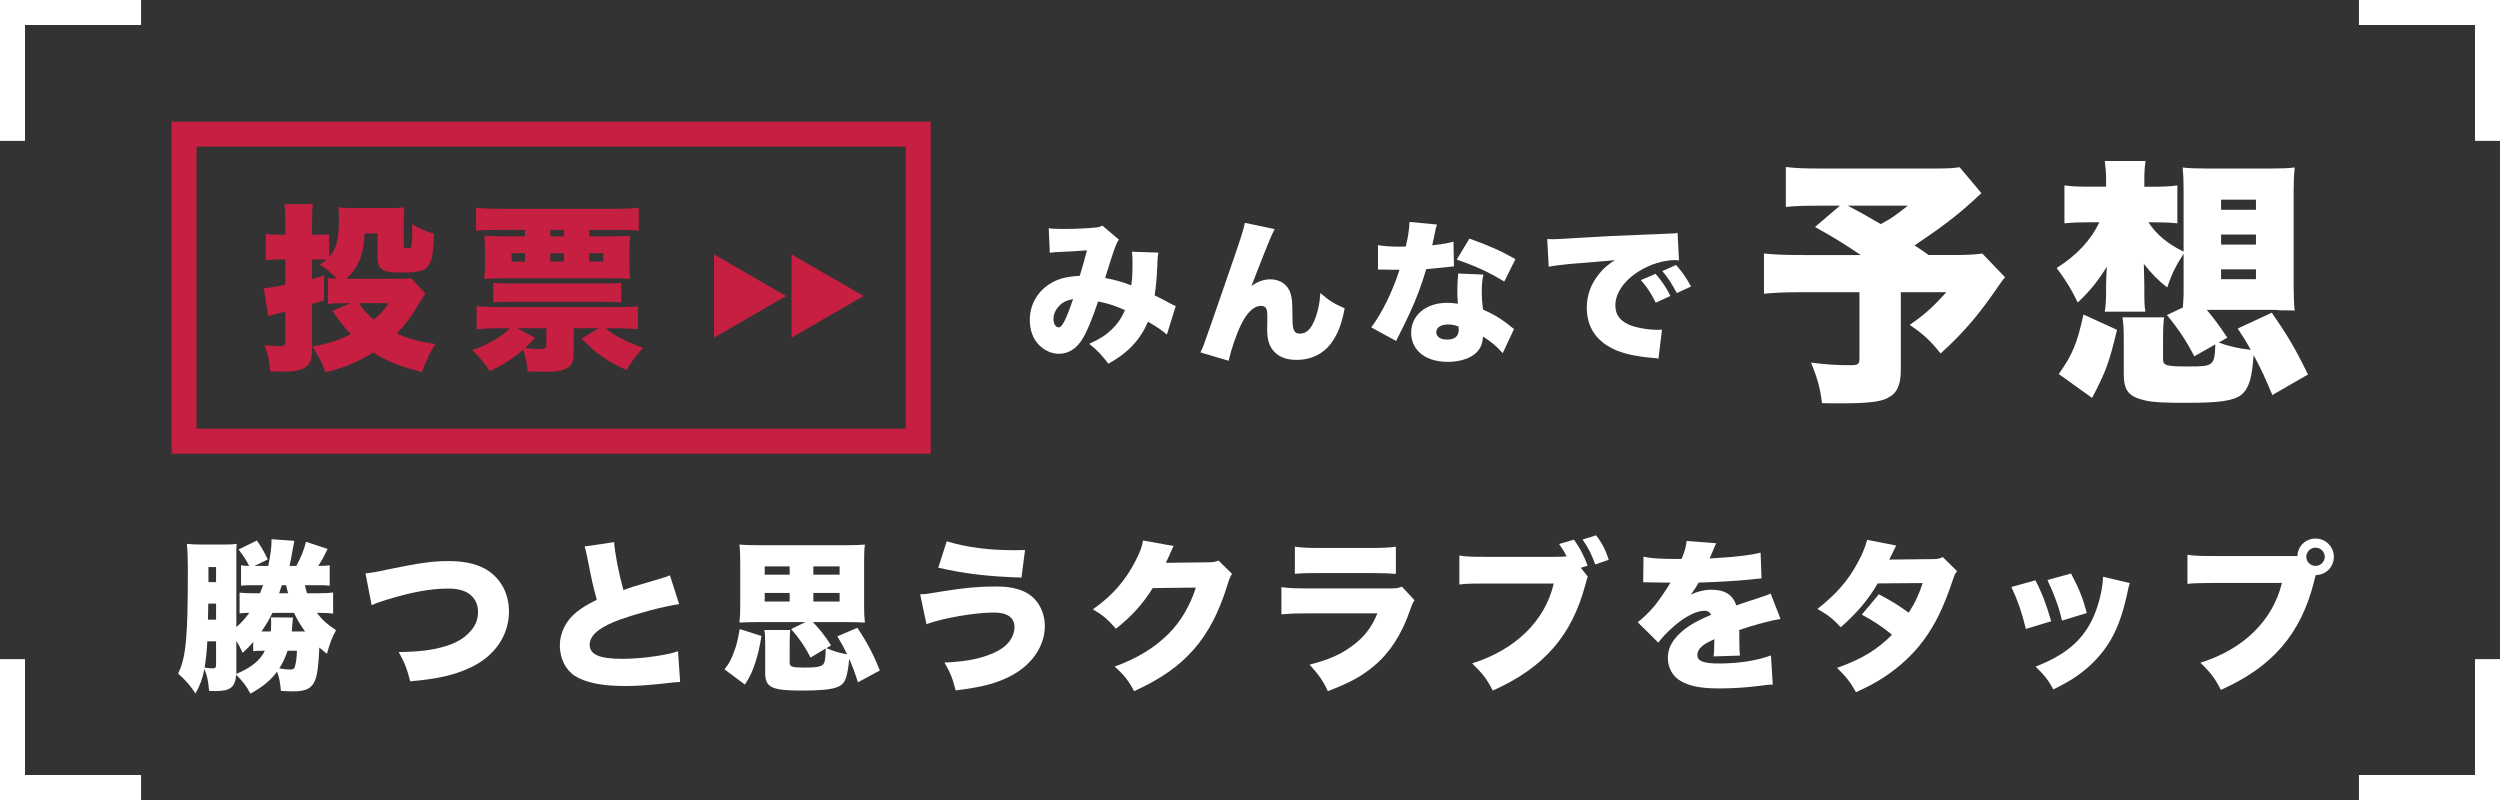 <?xml version="1.0" encoding="utf-8"?>
<!-- Generator: Adobe Illustrator 15.1.0, SVG Export Plug-In . SVG Version: 6.00 Build 0)  -->
<!DOCTYPE svg PUBLIC "-//W3C//DTD SVG 1.1//EN" "http://www.w3.org/Graphics/SVG/1.1/DTD/svg11.dtd">
<svg version="1.1" id="レイヤー_1" xmlns="http://www.w3.org/2000/svg" xmlns:xlink="http://www.w3.org/1999/xlink" x="0px"
	 y="0px" width="300px" height="96px" viewBox="0 0 300 96" enable-background="new 0 0 300 96" xml:space="preserve">
<rect x="0" y="0" width="300" height="96" fill="#333333" stroke="none"/>
<g>
	<g>
		<g>
			<path fill="#C61F41" d="M39.343,33.374c0.345,0.043,0.689,0.065,1.077,0.086c-0.646-0.688-1.077-1.054-2.045-1.72
				c0.388-0.236,0.517-0.322,0.818-0.581c-0.259-0.021-0.388-0.021-0.603-0.021h-1.141v2.344c0.753-0.215,0.753-0.215,1.442-0.43
				v2.988l-1.442,0.452v5.568c0,1.914-0.861,2.537-3.466,2.537c-0.452,0-0.818-0.021-1.572-0.043c-0.107-1.376-0.237-2-0.689-3.139
				c0.926,0.086,1.485,0.129,1.981,0.129c0.43,0,0.538-0.129,0.538-0.667v-3.483c-0.517,0.129-0.646,0.172-0.861,0.215
				c-0.775,0.193-0.861,0.215-1.206,0.322l-0.517-3.354c0.667-0.043,0.667-0.043,2.583-0.387v-3.053h-0.818
				c-0.517,0-0.969,0.021-1.528,0.086v-3.16c0.538,0.086,0.904,0.107,1.55,0.107h0.796v-1.483c0-1.118-0.021-1.505-0.108-2.193
				h3.423c-0.086,0.645-0.107,1.075-0.107,2.193v1.483h1.163c0.345,0,0.495,0,0.883-0.064v2.773c0.904-1.032,1.184-2.171,1.184-4.88
				c0-0.409-0.021-0.838-0.064-1.118c0.323,0.043,0.969,0.086,1.335,0.086h5.253c0.409,0,0.775-0.021,1.313-0.086
				c-0.043,0.473-0.064,0.774-0.064,1.161v3.461c0,0.236,0.107,0.301,0.409,0.301c0.193,0,0.366-0.043,0.409-0.086
				c0.129-0.107,0.194-0.624,0.194-1.698c0-0.086,0-0.086,0-1.118c1.034,0.602,1.636,0.86,2.627,1.161
				c-0.129,2.365-0.215,2.967-0.517,3.547c-0.452,0.881-1.141,1.096-3.315,1.096c-1.184,0-1.744-0.064-2.131-0.236
				c-0.625-0.258-0.818-0.688-0.818-1.828v-2.623h-1.55c-0.107,2.537-0.753,4.128-2.239,5.439h6.523
				c0.538,0,0.926-0.021,1.292-0.086l1.722,1.871c-0.215,0.28-0.258,0.344-0.538,0.817c-1.098,1.849-1.787,2.795-2.907,3.956
				c1.421,0.645,2.433,0.924,4.629,1.269c-0.624,0.989-1.076,1.914-1.615,3.375c-2.799-0.752-4.198-1.312-5.856-2.365
				c-1.787,1.14-3.402,1.806-5.706,2.387c-0.452-1.247-0.818-1.935-1.593-3.096c1.873-0.322,3.079-0.709,4.629-1.483
				c-0.839-0.881-1.184-1.333-2.217-2.795l2.174-0.924h-1.012c-0.775,0-1.163,0.021-1.701,0.086L39.343,33.374L39.343,33.374z
				 M43.068,36.384c0.539,0.817,0.991,1.312,1.809,1.978c0.754-0.645,1.12-1.054,1.766-1.978H43.068z"/>
		</g>
		<g>
			<path fill="#C61F41" d="M68.839,42.49c0,1.612-0.84,2.128-3.509,2.128c-0.452,0-1.185-0.021-2.002-0.043
				c-0.108-1.011-0.28-1.806-0.538-2.623c-1.335,1.161-2.412,1.828-4.005,2.58c-0.775-1.118-1.335-1.785-2.11-2.516
				c2.002-0.709,3.509-1.591,4.5-2.623h-1.593c-0.948,0-1.615,0.043-2.39,0.129v-2.773c0.775,0.064,1.507,0.107,2.39,0.107h14.576
				c0.969,0,1.679-0.043,2.39-0.107v2.773c-0.732-0.086-1.399-0.129-2.39-0.129h-1.485c1.033,0.881,2.497,1.634,4.5,2.344
				c-0.861,0.946-1.292,1.548-2.002,2.666c-2.347-1.075-3.66-1.999-5.382-3.762l2.024-1.247h-2.971v3.096H68.839z M59.43,27.59
				c-1.12,0-1.658,0.021-2.304,0.107v-2.773c0.625,0.086,1.529,0.129,2.777,0.129h13.952c1.27,0,2.153-0.043,2.799-0.129v2.773
				c-0.71-0.086-1.206-0.107-2.368-0.107h-3.574v0.774h2.519c1.141,0,1.787-0.021,2.39-0.086c-0.064,0.559-0.086,1.075-0.086,2.064
				v1.097c0,1.01,0.021,1.569,0.064,2.042c-0.581-0.064-1.206-0.086-2.282-0.086H60.463c-0.99,0-1.615,0.022-2.347,0.086
				c0.064-0.667,0.086-1.075,0.086-2v-1.14c0-0.946-0.022-1.397-0.086-2.064c0.689,0.064,1.271,0.086,2.347,0.086h2.541V27.59H59.43
				z M59.193,33.933c0.625,0.064,1.077,0.086,2.347,0.086h10.657c1.098,0,1.744-0.021,2.347-0.086v2.344
				c-0.603-0.043-1.077-0.064-2.347-0.064H61.54c-1.227,0-1.701,0.021-2.347,0.064V33.933z M61.389,30.385v1.011h1.615v-1.011
				H61.389z M64.21,40.533c-0.56,0.602-0.775,0.817-1.206,1.226c0.646,0.086,1.378,0.129,1.852,0.129c0.581,0,0.71-0.129,0.71-0.645
				v-1.849h-3.488L64.21,40.533z M66.04,28.364h1.636V27.59H66.04V28.364z M66.04,31.396h1.636v-1.011H66.04V31.396z M70.712,31.396
				h1.679v-1.011h-1.679V31.396z"/>
		</g>
	</g>
</g>
<g>
	<g>
		<g>
			<path fill="#FFFFFF" d="M125.848,27.385c0.385,0.073,0.844,0.091,1.889,0.091c1.266,0,2.935-0.073,3.797-0.183
				c0.367-0.037,0.513-0.092,0.752-0.22l1.98,1.685c-0.183,0.256-0.238,0.366-0.44,0.879c-0.165,0.403-0.917,2.729-1.21,3.717
				c1.357,0.275,2.109,0.477,3.136,0.897c0.128-0.897,0.147-1.373,0.147-3.003c0-0.421-0.019-0.659-0.074-1.044l3.191,0.11
				c-0.092,0.439-0.11,0.622-0.128,1.336c-0.073,1.721-0.146,2.545-0.33,3.791c1.266,0.641,1.266,0.641,1.908,0.988
				c0.33,0.184,0.403,0.22,0.624,0.293l-1.064,3.424c-0.514-0.458-1.229-0.952-2.274-1.538c-0.917,2.179-2.439,3.772-4.75,5.036
				c-0.771-1.025-1.357-1.648-2.293-2.381c1.357-0.641,1.981-1.043,2.696-1.721c0.697-0.678,1.156-1.337,1.596-2.326
				c-1.174-0.531-1.926-0.769-3.228-1.043c-0.752,2.233-1.357,3.662-1.889,4.522c-0.715,1.153-1.688,1.758-2.806,1.758
				c-0.862,0-1.742-0.385-2.384-1.044c-0.734-0.75-1.119-1.794-1.119-3.003c0-1.794,0.862-3.351,2.366-4.321
				c0.972-0.622,1.999-0.897,3.631-0.988c0.331-1.081,0.605-2.015,0.862-3.058c-0.807,0.073-1.816,0.128-3.044,0.183
				c-0.661,0.019-0.88,0.037-1.413,0.11L125.848,27.385z M126.931,36.906c-0.349,0.402-0.514,0.879-0.514,1.392
				c0,0.567,0.275,0.988,0.624,0.988c0.422,0,0.898-0.952,1.724-3.387C127.902,36.045,127.389,36.32,126.931,36.906z"/>
		</g>
		<g>
			<path fill="#FFFFFF" d="M152.959,27.494c-0.385,0.714-0.66,1.355-2.788,6.83c0.733-0.531,1.468-0.806,2.274-0.806
				c1.211,0,2.146,0.678,2.438,1.758c0.185,0.659,0.185,0.806,0.22,3.076c0,1.282,0.221,1.685,0.881,1.685
				c0.733,0,1.266-0.476,1.707-1.483c0.422-0.988,0.678-2.124,0.752-3.387c1.062,0.916,1.596,1.245,2.916,1.831
				c-0.35,1.904-0.844,3.149-1.65,4.23c-0.955,1.263-2.402,1.959-4.091,1.959c-1.175,0-2.072-0.312-2.679-0.952
				c-0.623-0.641-0.879-1.428-0.879-2.729c0-0.165,0-0.513,0.018-1.3c0-0.128,0-0.238,0-0.312c0-0.897-0.201-1.19-0.77-1.19
				c-0.845,0-1.726,0.842-2.44,2.38c-0.55,1.153-1.174,3.003-1.431,4.211l-3.393-1.007c0.33-0.641,0.367-0.732,1.467-3.918
				c0.147-0.458,0.789-2.289,1.908-5.512c1.485-4.267,1.834-5.383,1.962-6.116L152.959,27.494z"/>
		</g>
		<g>
			<path fill="#FFFFFF" d="M172.439,26.945c-0.109,0.329-0.129,0.329-0.35,1.465c-0.091,0.439-0.128,0.604-0.22,1.025
				c1.174-0.128,1.963-0.257,2.549-0.439l0.056,2.966c-0.439,0.037-0.439,0.037-1.356,0.146c-0.495,0.055-1.505,0.146-1.962,0.184
				c-0.661,2.16-1.139,3.424-2,5.31c-0.385,0.843-0.551,1.172-1.266,2.601c-0.238,0.458-0.238,0.458-0.349,0.714l-2.99-1.63
				c1.304-1.739,2.568-4.339,3.394-6.921c-0.348,0-0.348,0-1.026,0c-0.422,0-0.422,0-0.844-0.019c-0.073,0-0.147,0-0.716,0v-2.93
				c0.697,0.128,1.541,0.183,2.678,0.183c0.201,0,0.294,0,0.66-0.018c0.02-0.146,0.02-0.146,0.166-0.77
				c0.146-0.622,0.256-1.52,0.275-2.179L172.439,26.945z M180.326,42.381c-0.68-0.787-1.375-1.373-2.366-1.996
				c-0.056,0.861-0.274,1.392-0.771,1.904c-0.715,0.714-2,1.136-3.467,1.136c-1.468,0-2.715-0.439-3.467-1.209
				c-0.604-0.622-0.917-1.41-0.917-2.271c0-2.124,1.779-3.607,4.328-3.607c0.386,0,0.681,0.018,1.284,0.11
				c-0.057-0.696-0.073-1.044-0.073-1.465c0-0.751,0.037-1.337,0.108-2.161l3.027,0.128c-0.146,0.641-0.201,1.19-0.201,2.069
				c0,0.659,0.035,1.208,0.146,2.124c1.119,0.495,1.981,0.989,2.825,1.629c0.055,0.037,0.348,0.275,0.898,0.714L180.326,42.381z
				 M173.76,38.938c-0.861,0-1.412,0.366-1.412,0.934c0,0.531,0.514,0.879,1.303,0.879c0.916,0,1.395-0.402,1.395-1.172
				c0-0.128-0.02-0.384-0.036-0.402C174.512,38.993,174.2,38.938,173.76,38.938z M180.51,33.793
				c-1.725-1.08-3.521-1.904-5.703-2.637l1.521-2.526c2.311,0.824,3.814,1.483,5.521,2.472L180.51,33.793z"/>
		</g>
		<g>
			<path fill="#FFFFFF" d="M185.666,28.685c0.312,0.019,0.55,0.019,0.697,0.019c0.477,0,1.137-0.037,3.136-0.165
				c2.642-0.165,4.421-0.256,7.905-0.385l1.889-0.073l0.771-0.036c0.623-0.019,0.732-0.037,0.824-0.037
				c0.129,0,0.202-0.018,0.422-0.073l0.166,3.314c-0.258-0.037-0.33-0.037-0.514-0.037c-1.285,0-2.936,0.495-4.201,1.282
				c-1.834,1.117-2.916,2.655-2.916,4.156c0,1.062,0.496,1.776,1.541,2.271c0.733,0.366,2.348,0.659,3.504,0.659
				c0.146,0,0.274,0,0.549-0.018l-0.422,3.479c-0.256-0.055-0.311-0.055-0.678-0.092c-2.092-0.183-3.467-0.494-4.641-1.025
				c-2.164-1.007-3.283-2.691-3.283-5.017c0-1.52,0.514-2.894,1.559-4.139c0.479-0.586,0.918-0.952,1.799-1.556l-0.862,0.091
				c-0.403,0.037-1.045,0.092-4.476,0.366c-1.705,0.184-1.797,0.184-2.586,0.348L185.666,28.685z M198.67,32.859
				c0.732,0.842,1.283,1.648,1.779,2.655l-1.762,0.806c-0.568-1.154-1.045-1.868-1.779-2.71L198.67,32.859z M201.127,31.797
				c0.66,0.732,1.174,1.447,1.798,2.582l-1.706,0.788c-0.66-1.227-1.119-1.922-1.742-2.637L201.127,31.797z"/>
		</g>
	</g>
</g>
<g>
	<g>
		<g>
			<path fill="#FFFFFF" d="M237.775,23.183c-0.469,0.405-0.531,0.468-1.094,0.998c-1.936,1.746-3.59,3.024-6.931,5.269
				c0.906,0.592,0.906,0.592,1.687,1.153h2.842c1.811,0,2.934-0.062,3.59-0.187l2.748,2.868c-0.25,0.25-0.25,0.25-0.75,0.967
				c-2.373,3.491-4.215,5.642-6.993,8.167c-1.218-1.528-2.123-2.369-3.715-3.429c1.842-1.278,2.841-2.182,4.401-3.928h-5.463v9.321
				c0,1.871-0.47,2.837-1.623,3.398c-0.906,0.468-2.529,0.624-5.869,0.624c-0.344,0-1,0-1.967-0.031
				c-0.22-1.839-0.562-3.024-1.312-4.863c1.936,0.25,3.029,0.312,4.746,0.312c0.904,0,1.062-0.125,1.062-0.842v-7.918h-6.774
				c-2.153,0-3.465,0.062-4.684,0.187v-4.832c1.124,0.125,2.404,0.187,4.746,0.187h6.867c-2.122-1.434-3.402-2.213-5.494-3.367
				l2.997-2.556h-2.153c-2.342,0-3.154,0.031-4.34,0.156v-4.801c1.248,0.156,2.311,0.187,4.434,0.187h13.361
				c1.623,0,2.217-0.031,3.061-0.156L237.775,23.183z M221.729,24.68c1.654,0.873,1.654,0.873,3.965,2.213
				c1.219-0.655,1.843-1.091,3.248-2.213H221.729z"/>
		</g>
		<g>
			<path fill="#FFFFFF" d="M261.941,36.899c0-0.156,0-0.156,0.062-0.873l0.031-0.811v-4.77c-0.904,1.403-1.404,2.369-1.968,4.052
				c-1.217-0.966-1.811-1.59-2.809-2.836c0.031,1.122,0.062,2.057,0.062,2.525v0.998c0,1.122,0.031,1.527,0.123,2.213h-4.869
				c0.094-0.53,0.156-1.31,0.156-2.151V34.31c0-0.499,0.031-1.434,0.094-2.307c-1.155,1.839-1.936,2.806-3.496,4.302
				c-0.688-1.465-1.405-2.649-2.529-4.146c2.373-1.496,4.09-3.304,5.12-5.486h-0.937c-1.5,0-2.342,0.031-3.248,0.125v-4.551
				c0.875,0.125,1.656,0.156,3.342,0.156h1.654V21.5c0-0.811-0.062-1.465-0.156-2.183h4.9c-0.123,0.811-0.154,1.341-0.154,2.37
				v0.717h1.154c1.123,0,1.967-0.031,2.811-0.156v4.551c-0.969-0.094-1.78-0.125-2.717-0.125h-0.75
				c0.938,1.465,2.342,2.618,4.215,3.522V22.84c0-1.06-0.031-1.964-0.124-2.743c0.687,0.093,1.623,0.125,2.841,0.125h7.836
				c1.249,0,1.998-0.031,2.779-0.125c-0.094,0.935-0.125,1.714-0.125,2.743v11.472c0,1.216,0.031,2.12,0.125,2.961
				c-0.531-0.031-0.75-0.031-1.031-0.031c-0.718,0-0.718,0-1.436-0.062h-8.086c0.842,0.998,1.436,1.808,2.467,3.335l-1.031,0.592
				c1.154,0.437,2.404,0.717,3.84,0.873c-0.468-0.873-0.748-1.31-1.561-2.556l4.09-1.902c1.873,2.712,2.841,4.333,4.34,7.419
				l-4.277,2.463c-0.843-2.026-1.342-3.118-2.248-4.801c-0.188,2.774-0.562,4.021-1.467,4.77c-0.938,0.717-2.529,0.966-6.588,0.966
				c-2.747,0-3.996-0.062-4.934-0.281c-1.967-0.436-2.59-1.153-2.59-3.148v-3.803c0-1.621-0.031-2.182-0.156-3.024h4.994
				c-0.094,0.655-0.125,1.372-0.125,3.024v1.964c0,0.811,0.345,0.904,3.123,0.904c2.935,0,3.06-0.094,3.152-2.65l-2.527,1.434
				c-0.906-1.777-1.875-3.242-3.279-4.957L261.941,36.899z M247.051,44.88c1.654-2.307,2.217-3.709,2.965-7.139l4.027,1.839
				c-0.936,3.896-1.311,4.988-2.996,8.167L247.051,44.88z M266.531,25.178h4.184v-1.216h-4.184V25.178z M266.531,29.355h4.184V28.14
				h-4.184V29.355z M266.531,33.501h4.184v-1.185h-4.184V33.501z"/>
		</g>
	</g>
</g>
<g>
	<polygon fill="#C61F41" points="85.678,30.53 94.335,35.521 85.678,40.513 	"/>
	<polygon fill="#C61F41" points="94.985,30.53 103.641,35.521 94.985,40.513 	"/>
</g>
<path fill="#C61F41" d="M111.682,54.449H20.584V14.594h91.098V54.449z M23.584,51.449h85.098V17.594H23.584V51.449z"/>
<polygon fill="#FFFFFF" points="3,16.905 0,16.905 0,0 16.927,0 16.927,3 3,3 "/>
<polygon fill="#FFFFFF" points="16.926,96 0,95.999 0,79.094 3,79.094 3,92.999 16.926,93 "/>
<polygon fill="#FFFFFF" points="300,96 283.073,96 283.073,93 297,93 297,79.096 300,79.096 "/>
<polygon fill="#FFFFFF" points="300,16.906 297,16.906 297,3.001 283.073,3 283.073,0 300,0.001 "/>
<g>
	<g>
		<g>
			<path fill="#FFFFFF" d="M38.028,73.543c0.623,0.836,1.207,1.359,2.296,2.078c-0.486,0.895-0.759,1.594-1.089,2.836
				c-0.448-0.35-0.603-0.485-0.915-0.758c-0.097,2.195-0.233,3.283-0.525,3.963c-0.408,0.972-1.089,1.302-2.665,1.302
				c-0.331,0-0.72-0.02-1.42-0.058c-0.097-1.03-0.194-1.613-0.467-2.312c-0.72,1.011-1.712,1.826-3.191,2.643
				c-0.486-0.914-0.856-1.398-1.712-2.273c-0.117,1.496-0.7,1.963-2.451,1.963c-0.214,0-0.428,0-0.798-0.02
				c-0.097-1.186-0.233-1.826-0.564-2.623c-0.214,1.107-0.506,1.942-1.07,2.934c-0.642-0.972-1.167-1.574-2.082-2.39
				c0.953-1.962,1.167-4.292,1.167-12.548c0-1.359-0.039-2.176-0.117-3.012c0.661,0.059,1.167,0.078,1.868,0.078h2.432
				c0.915,0,1.284-0.02,1.673-0.078c-0.039,0.389-0.039,0.642-0.039,1.477v8.508c0.603-0.523,1.012-0.971,1.557-1.709
				c-0.564,0-0.759,0.02-1.167,0.059v-2.486c0.583,0.059,0.992,0.078,1.848,0.078H31.2c0.136-0.331,0.214-0.545,0.37-0.972h-0.817
				c-1.051,0-1.304,0-1.829,0.058v-2.447c0.331,0.059,0.486,0.059,0.973,0.078c-0.331-0.66-0.603-1.088-1.265-1.981l2.198-1.068
				c0.603,0.894,0.817,1.243,1.304,2.272l-1.595,0.777h1.653c0.272-1.359,0.389-2.215,0.389-2.953c0-0.058,0-0.136,0-0.252
				l2.743,0.194c-0.117,0.544-0.117,0.544-0.214,1.106c-0.175,1.011-0.233,1.38-0.37,1.904h0.817
				c0.584-1.068,0.837-1.709,1.167-2.895l2.587,0.855c-0.525,1.087-0.72,1.418-1.128,2.039c0.739,0,0.973-0.02,1.381-0.078v2.447
				c-0.623-0.058-0.759-0.058-1.848-0.058h-1.128c0.078,0.369,0.117,0.485,0.253,0.972h1.226c0.895,0,1.342-0.02,1.907-0.098v2.545
				c-0.545-0.078-0.915-0.098-1.79-0.098H38.028z M24.877,76.962c-0.059,1.185-0.194,2.467-0.331,3.146
				c0.272,0.039,0.739,0.097,0.875,0.097c0.408,0,0.506-0.077,0.506-0.427v-2.816H24.877z M25.928,74.359v-1.924h-0.934
				l-0.039,1.924H25.928z M25.928,68.046h-0.915v1.807h0.915V68.046z M31.531,78.088c-0.584,0-0.778,0.02-1.148,0.059v-1.107
				c-0.37,0.447-0.623,0.719-1.265,1.302c-0.292-0.642-0.428-0.894-0.759-1.438v3.671c0,0.137,0,0.195,0,0.292
				c1.771-0.738,2.86-1.612,3.424-2.778H31.531z M36.608,75.777c-0.525-0.719-1.012-1.535-1.323-2.234h-2.587
				c-0.467,0.913-0.7,1.32-1.323,2.234c0.039,0,0.156,0,0.331,0h0.778c0.039-0.311,0.058-0.777,0.058-1.049
				c0-0.233-0.019-0.389-0.039-0.642l2.646,0.02c-0.02,0.155-0.02,0.155-0.039,0.485s-0.078,0.894-0.097,1.186H36.608z
				 M33.826,70.222c-0.233,0.719-0.253,0.776-0.331,0.972h1.07c-0.039-0.156-0.117-0.486-0.233-0.972H33.826z M34.507,78.088
				c-0.292,0.875-0.584,1.477-0.992,2.117c0.564,0.098,0.875,0.137,1.284,0.137c0.389,0,0.525-0.078,0.603-0.389
				c0.136-0.485,0.195-1.029,0.234-1.865H34.507z"/>
		</g>
		<g>
			<path fill="#FFFFFF" d="M43.859,68.804c0.778-0.077,1.264-0.155,2.568-0.446c3.969-0.816,5.467-1.03,7.432-1.03
				c2.043,0,3.658,0.408,4.825,1.224c1.518,1.068,2.393,2.816,2.393,4.817c0,2.855-1.673,5.322-4.552,6.702
				c-1.965,0.932-3.872,1.379-7.296,1.689c-0.467-1.748-0.623-2.117-1.381-3.516c2.393-0.02,4.066-0.233,5.545-0.68
				c1.537-0.447,2.626-1.166,3.346-2.176c0.428-0.583,0.623-1.205,0.623-1.943c0-0.776-0.233-1.398-0.72-1.883
				c-0.623-0.642-1.518-0.934-2.879-0.934c-2.062,0-4.417,0.428-7.49,1.38c-0.72,0.214-1.226,0.407-1.673,0.622L43.859,68.804z"/>
		</g>
		<g>
			<path fill="#FFFFFF" d="M73.697,65.055c0.078,1.281,0.525,3.613,1.109,5.75c0.875-0.311,1.439-0.506,2.237-0.719
				c1.848-0.545,1.848-0.545,2.548-0.758c0.448-0.137,0.525-0.155,0.798-0.291l1.109,3.457c-1.926,0.291-4.65,1.01-6.965,1.807
				c-2.49,0.874-3.774,1.903-3.774,3.049c0,1.186,1.167,1.71,3.872,1.71c1.771,0,3.93-0.233,5.701-0.622
				c0.292-0.058,0.486-0.116,1.031-0.291l0.253,3.691c-0.486,0.02-0.7,0.038-1.692,0.154c-2.16,0.233-3.482,0.33-4.903,0.33
				c-2.801,0-4.767-0.407-6.05-1.223c-1.109-0.719-1.79-2.117-1.79-3.652c0-1.496,0.739-2.991,2.004-4.002
				c0.681-0.543,1.245-0.873,2.432-1.476c-0.467-1.69-0.564-2.156-1.148-5.108c-0.195-0.894-0.214-1.01-0.312-1.282L73.697,65.055z"
				/>
		</g>
		<g>
			<path fill="#FFFFFF" d="M86.94,80.322c0.564-0.719,0.778-1.127,1.128-2.059c0.331-0.855,0.467-1.477,0.701-2.778l2.607,0.835
				c-0.233,1.398-0.37,2.04-0.701,3.069c-0.37,1.185-0.642,1.749-1.284,2.759L86.94,80.322z M90.928,74.65
				c-0.856,0-1.537,0.02-2.198,0.059c0.078-0.68,0.097-1.205,0.097-2.04v-5.167c0-1.029-0.02-1.534-0.097-2.156
				c0.623,0.059,1.128,0.078,2.218,0.078h10.623c1.089,0,1.595-0.02,2.218-0.078c-0.078,0.563-0.097,1.088-0.097,2.156v5.167
				c0,0.913,0.02,1.38,0.097,2.04c-0.7-0.039-1.303-0.059-2.218-0.059h-4.027c0.915,0.971,1.479,1.67,2.179,2.797l-0.545,0.33
				c0.895,0.389,1.576,0.583,2.471,0.738c-0.37-0.777-0.583-1.185-1.167-2.156l2.412-1.029c1.167,1.787,1.926,3.205,2.685,5.128
				l-2.626,1.418c-0.428-1.321-0.603-1.806-1.051-2.816c-0.058,0.776-0.175,1.573-0.331,2.099c-0.214,0.757-0.506,1.067-1.167,1.32
				c-0.739,0.271-2.004,0.389-4.183,0.389c-3.638,0-4.397-0.369-4.397-2.137v-3.244c0-1.088-0.02-1.379-0.097-1.885h3.093
				c-0.039,0.408-0.058,0.816-0.058,1.885v2.039c0,0.486,0.272,0.583,1.77,0.583c1.693,0,2.199-0.136,2.393-0.622
				c0.097-0.311,0.136-0.621,0.156-1.67l-1.81,1.088c-0.661-1.282-1.342-2.292-2.334-3.419l1.712-0.835H90.928z M91.765,67.969v0.99
				h2.996v-0.99H91.765z M91.765,71.154v1.029h2.996v-1.029H91.765z M100.753,68.959v-0.99h-3.151v0.99H100.753z M100.753,72.184
				v-1.029h-3.151v1.029H100.753z"/>
		</g>
		<g>
			<path fill="#FFFFFF" d="M110.417,71.309c0.603,0,0.603,0,2.568-0.33c2.743-0.446,4.514-0.602,6.537-0.602
				c2.548,0,4.202,0.68,5.117,2.137c0.486,0.777,0.739,1.65,0.739,2.622c0,2.39-1.537,4.643-4.066,5.964
				c-1.692,0.893-3.443,1.359-6.634,1.748c-0.351-1.418-0.642-2.137-1.343-3.342c2.257-0.097,3.988-0.388,5.409-0.951
				c1.303-0.486,2.179-1.146,2.626-1.962c0.233-0.427,0.37-0.913,0.37-1.321c0-1.165-0.856-1.768-2.471-1.768
				c-2.276,0-6.109,0.66-8.093,1.398L110.417,71.309z M113.607,64.957c2.354,0.719,5.02,1.068,8.054,1.068
				c0.351,0,0.681,0,1.343-0.02l-0.428,3.303c-3.949-0.117-6.887-0.467-9.98-1.186L113.607,64.957z"/>
		</g>
		<g>
			<path fill="#FFFFFF" d="M140.838,65.521c-0.098,0.174-0.136,0.232-0.233,0.484c-0.038,0.059-0.077,0.176-0.136,0.292
				c-0.078,0.194-0.137,0.33-0.176,0.407c-0.252,0.564-0.252,0.564-0.389,0.836l4.883-0.059c0.76,0,0.973-0.039,1.439-0.213
				l1.615,1.592c-0.233,0.389-0.291,0.506-0.564,1.379c-0.992,3.225-2.314,5.75-4.027,7.693c-1.77,2.02-3.969,3.555-7.159,5.011
				c-0.642-1.243-1.245-2.001-2.335-2.952c2.763-1.01,4.787-2.254,6.498-3.963c1.44-1.457,2.529-3.283,3.25-5.517l-5.176,0.059
				c-1.264,2.001-2.568,3.419-4.416,4.876c-0.992-1.127-1.479-1.555-2.763-2.332c2.374-1.67,3.911-3.438,5.175-5.924
				c0.506-1.01,0.74-1.651,0.836-2.331L140.838,65.521z"/>
		</g>
		<g>
			<path fill="#FFFFFF" d="M153.77,70.455c0.876,0.116,1.498,0.154,3.133,0.154h9.766c0.934,0,1.07-0.019,1.557-0.213l1.518,1.631
				c-0.233,0.35-0.272,0.428-0.545,1.225c-1.012,2.895-2.412,5.069-4.318,6.662c-1.479,1.244-2.88,2.001-5.545,3.03
				c-0.506-1.146-1.051-1.942-2.18-3.186c2.336-0.603,3.736-1.224,5.137-2.272c1.42-1.049,2.276-2.156,2.996-3.885h-8.424
				c-1.537,0-1.867,0.02-3.094,0.116V70.455z M155.385,65.599c0.758,0.116,1.479,0.155,2.859,0.155h6.207
				c1.536,0,2.373-0.039,3.054-0.155v3.263c-0.739-0.058-1.653-0.097-2.996-0.097h-6.304c-1.537,0-1.965,0.02-2.82,0.097V65.599z"/>
		</g>
		<g>
			<path fill="#FFFFFF" d="M190.533,69.191c-0.077,0.195-0.097,0.272-0.136,0.408c-0.02,0.059-0.058,0.233-0.136,0.506
				c-1.635,6.176-4.98,10.022-11.129,12.762c-0.719-1.398-1.167-1.981-2.471-3.264c5.195-1.632,8.755-5.108,9.786-9.576h-8.366
				c-1.848,0-2.236,0.02-2.957,0.117v-3.478c0.76,0.116,1.266,0.155,3.016,0.155h8.366c0.681,0,1.206-0.02,1.498-0.059l-0.039-0.059
				l-0.078-0.135c-0.233-0.467-0.428-0.777-0.798-1.283l1.771-0.523c0.622,0.796,1.186,1.845,1.652,3.107l-0.816,0.271
				L190.533,69.191z M191.525,64.238c0.701,0.895,1.168,1.787,1.518,2.934l-1.614,0.563c-0.486-1.321-0.817-1.962-1.518-2.991
				L191.525,64.238z"/>
		</g>
		<g>
			<path fill="#FFFFFF" d="M197.221,66.803c0.836,0.194,2.004,0.271,4.027,0.271c0.116,0,0.311,0,0.545,0
				c0.389-0.932,0.525-1.456,0.603-2.156l3.56,0.272c-0.154,0.292-0.174,0.312-0.408,0.913c-0.252,0.563-0.369,0.874-0.389,0.913
				c0.194-0.02,0.194-0.02,1.187-0.077c1.907-0.098,3.892-0.35,4.923-0.622l0.116,3.089c-0.603,0.058-1.187,0.116-1.751,0.174
				c-1.381,0.137-3.813,0.272-5.798,0.33c-0.331,0.584-0.467,0.816-0.934,1.438c0.837-0.389,1.634-0.582,2.471-0.582
				c1.614,0,2.587,0.621,2.977,1.884c0.331-0.116,0.331-0.116,1.362-0.466c0.059-0.02,0.583-0.194,1.205-0.389
				c1.109-0.369,1.246-0.408,1.557-0.582l1.188,3.068c-1.012,0.136-3.094,0.68-4.961,1.32c0.02,0.525,0.02,0.545,0.02,1.398
				c0,0.875,0.02,1.166,0.077,1.672l-3.171,0.096c0.059-0.291,0.078-0.893,0.098-2.059l-0.176,0.078
				c-0.895,0.428-1.012,0.505-1.361,0.816c-0.331,0.291-0.506,0.641-0.506,0.99c0,0.738,0.72,1.029,2.607,1.029
				c2.334,0,4.571-0.35,6.225-0.971l0.215,3.496c-0.564,0.02-0.564,0.02-1.732,0.174c-1.557,0.195-3.171,0.292-4.688,0.292
				c-2.198,0-3.579-0.272-4.63-0.894c-0.973-0.562-1.537-1.593-1.537-2.758c0-0.913,0.292-1.651,0.953-2.447
				c0.721-0.836,1.596-1.477,2.802-2.079c0.467-0.233,0.661-0.311,1.439-0.66c-0.175-0.331-0.408-0.485-0.778-0.485
				c-0.992,0-2.334,0.68-3.696,1.864c-0.817,0.719-1.343,1.263-1.868,1.962l-2.471-2.447c0.623-0.467,1.44-1.263,2.062-2.021
				c0.428-0.524,1.207-1.651,1.498-2.117c0.292-0.485,0.292-0.485,0.37-0.622c-0.272,0-0.487,0-0.622,0c-0.838,0-0.838,0-1.674-0.02
				c-0.272-0.019-0.408-0.019-0.682-0.019c-0.038,0-0.154,0-0.291,0L197.221,66.803z"/>
		</g>
		<g>
			<path fill="#FFFFFF" d="M227.545,65.463c-0.02,0.039-0.292,0.582-0.836,1.689l5.232-0.059c0.564,0,0.817-0.058,1.188-0.252
				l1.73,1.709c-0.232,0.253-0.291,0.369-0.447,0.836c-1.147,3.457-2.179,5.555-3.618,7.498c-1.245,1.67-2.841,3.146-4.728,4.389
				c-1.051,0.681-1.848,1.107-3.346,1.787c-0.721-1.262-1.188-1.864-2.277-2.913c2.957-1.049,4.845-2.194,6.596-3.981
				c-1.206-0.991-2.16-1.613-3.619-2.409l2.043-2.448c1.732,0.934,2.354,1.322,3.58,2.215c0.797-1.224,1.265-2.272,1.673-3.555
				l-5.389,0.039c-1.128,1.942-2.471,3.535-4.437,5.264c-0.934-1.01-1.536-1.495-2.801-2.194c2.295-1.807,3.696-3.419,4.844-5.575
				c0.545-0.99,0.876-1.826,1.129-2.719L227.545,65.463z"/>
		</g>
		<g>
			<path fill="#FFFFFF" d="M244.251,69.639c0.759,1.438,1.362,3.03,1.887,4.914l-3.034,0.914c-0.506-2.04-0.896-3.205-1.732-5.031
				L244.251,69.639z M255.574,69.969c-0.117,0.35-0.137,0.428-0.293,1.186c-0.583,2.738-1.342,4.72-2.432,6.332
				c-1.051,1.554-2.432,2.875-4.086,3.943c-0.68,0.428-1.205,0.719-2.354,1.301c-0.661-1.185-1.051-1.67-2.14-2.738
				c3.91-1.516,6.03-3.457,7.237-6.682c0.506-1.36,0.836-2.953,0.855-4.1L255.574,69.969z M248.531,68.822
				c1.031,2.002,1.381,2.875,1.887,4.74l-2.977,0.913c-0.369-1.612-0.895-3.069-1.751-4.876L248.531,68.822z"/>
		</g>
		<g>
			<path fill="#FFFFFF" d="M277.863,69.095l-0.02,0.078c-0.02,0.077-0.039,0.136-0.059,0.194l-0.117,0.505
				c-1.595,6.235-4.98,10.159-11.166,12.917c-0.643-1.301-1.188-2.039-2.451-3.264c5.174-1.611,8.676-5.05,9.785-9.576h-8.133
				c-2.062,0.02-2.528,0.039-3.209,0.117V66.57c0.738,0.116,1.283,0.154,3.268,0.154h9.922c0.059-1.203,0.992-2.098,2.18-2.098
				c1.226,0,2.198,0.972,2.198,2.195s-0.953,2.176-2.179,2.195L277.863,69.095z M276.754,66.822c0,0.582,0.506,1.088,1.109,1.088
				s1.109-0.506,1.109-1.088c0-0.602-0.506-1.107-1.109-1.107S276.754,66.221,276.754,66.822z"/>
		</g>
	</g>
</g>
</svg>
